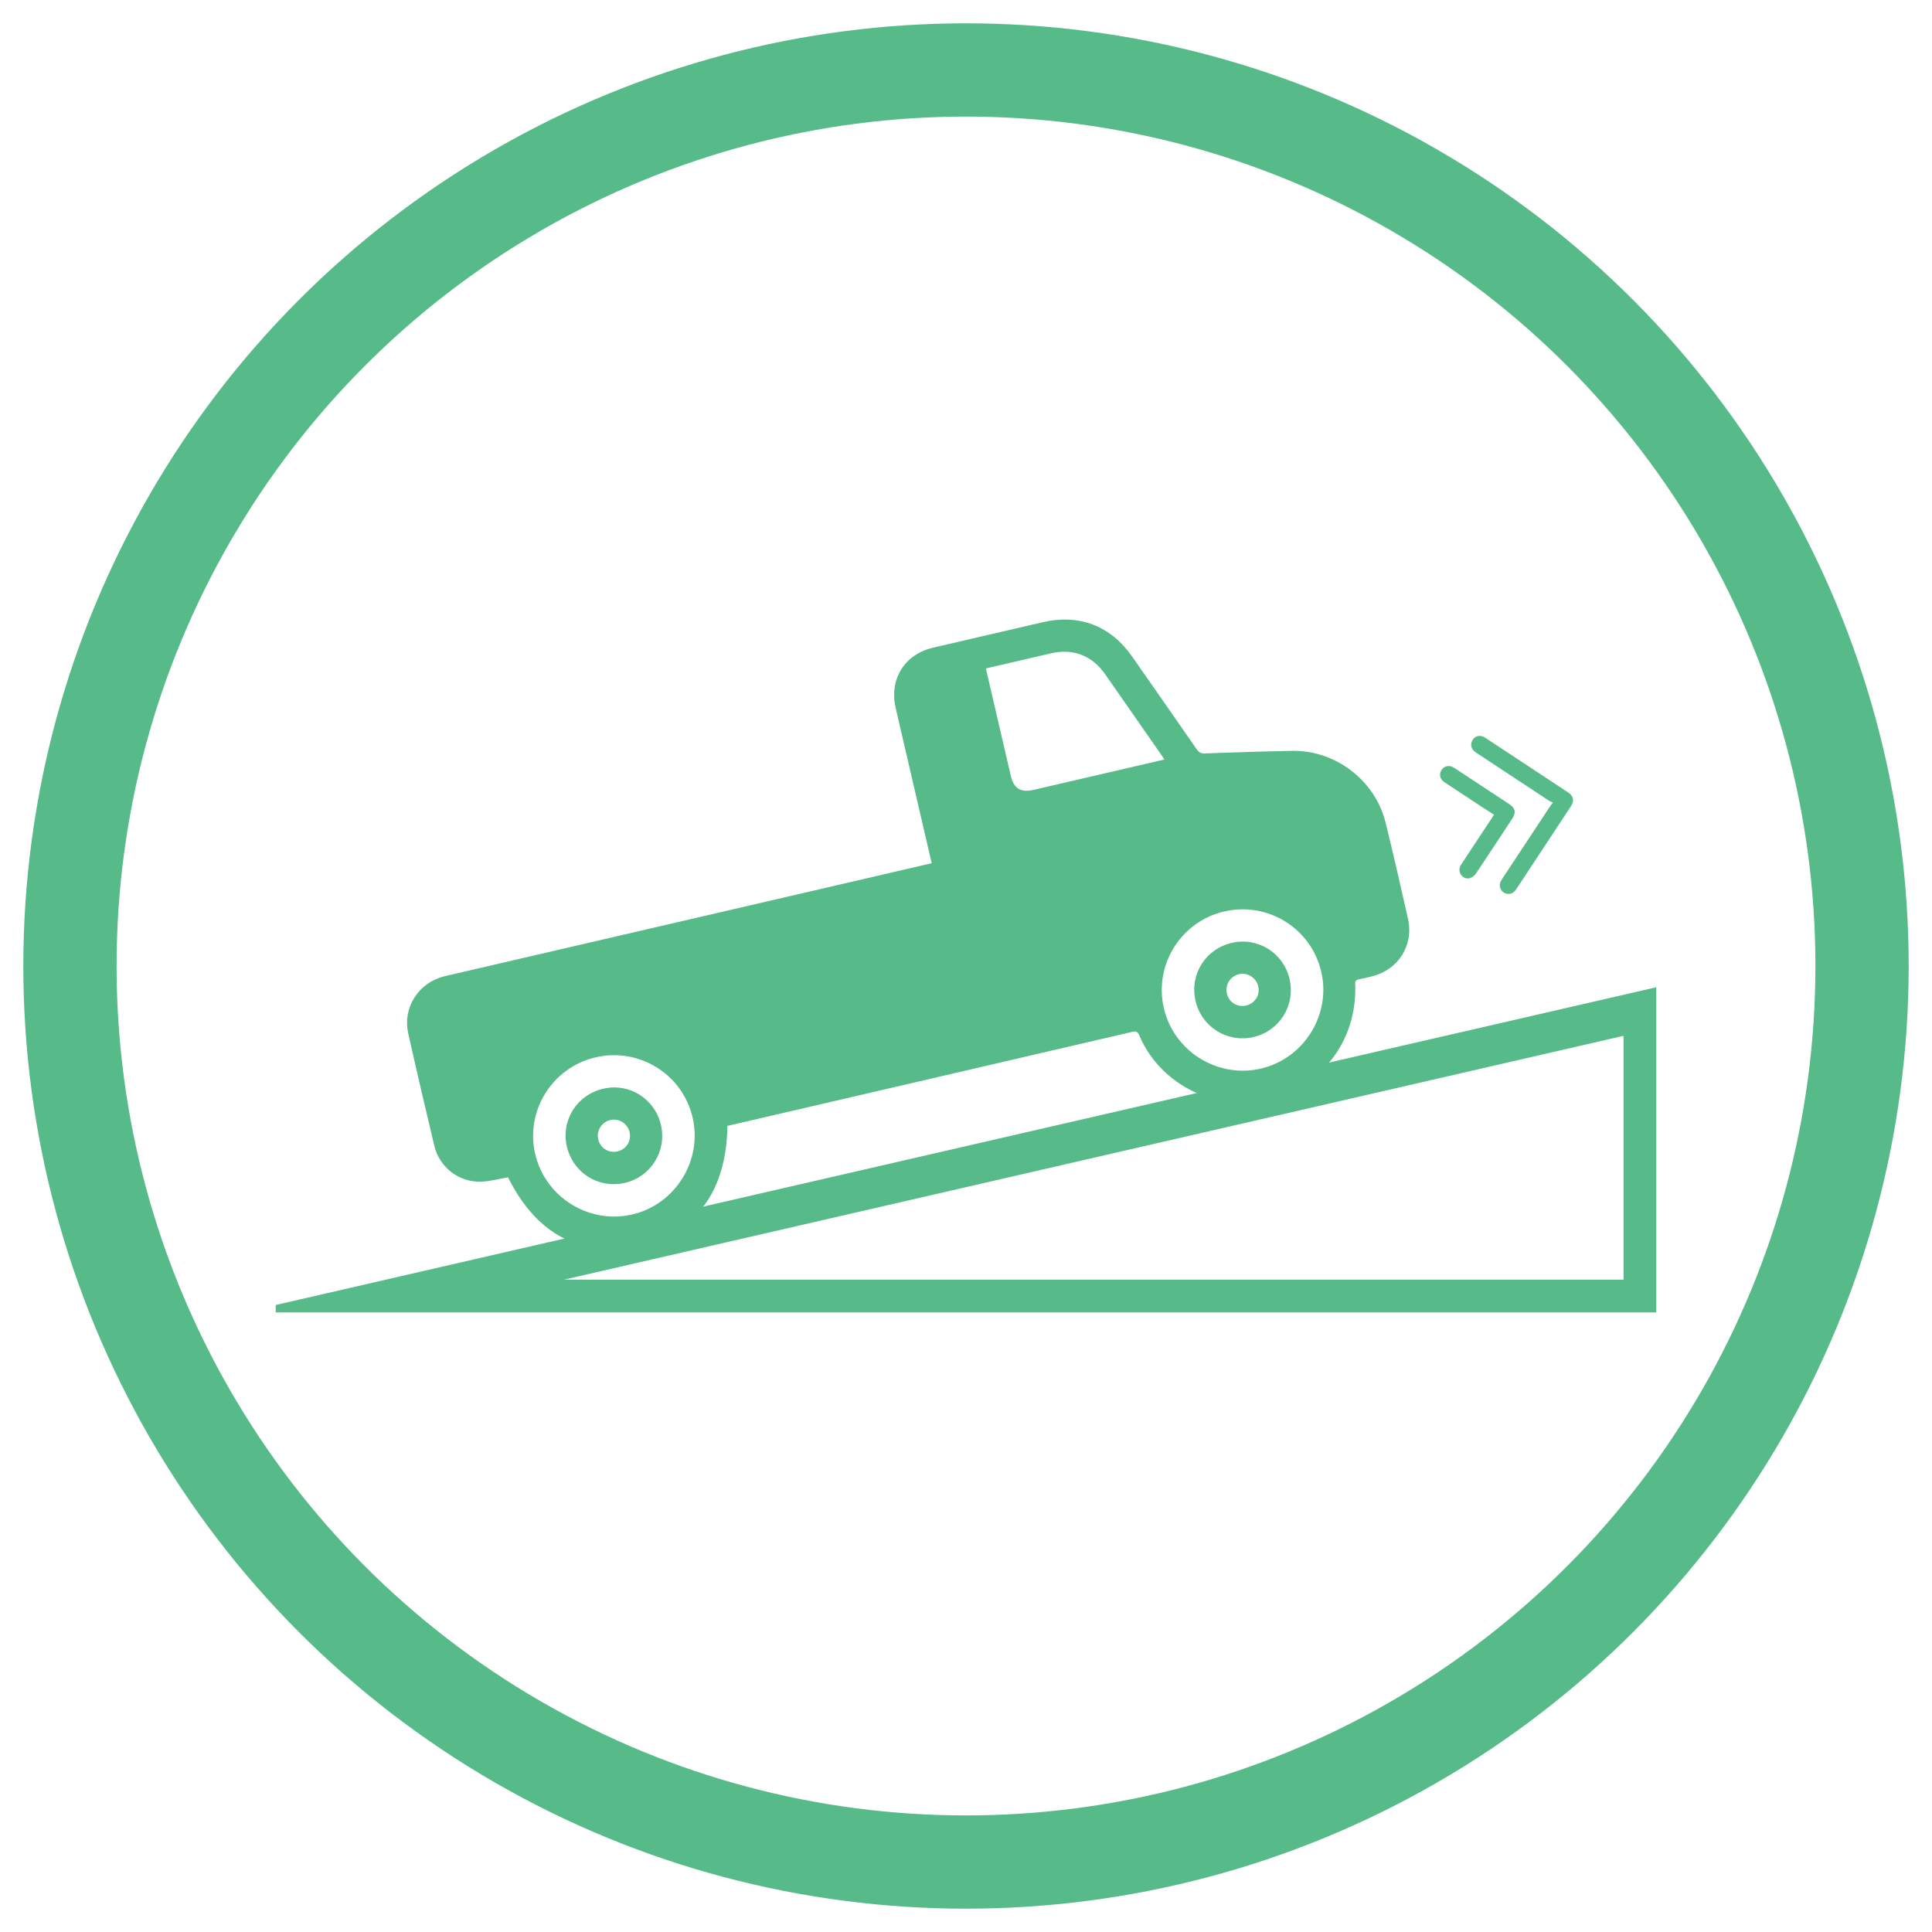 <?xml version="1.0" encoding="utf-8"?>
<!-- Generator: Adobe Illustrator 16.0.0, SVG Export Plug-In . SVG Version: 6.00 Build 0)  -->
<!DOCTYPE svg PUBLIC "-//W3C//DTD SVG 1.1//EN" "http://www.w3.org/Graphics/SVG/1.1/DTD/svg11.dtd">
<svg version="1.1" id="Layer_1" xmlns="http://www.w3.org/2000/svg" xmlns:xlink="http://www.w3.org/1999/xlink" x="0px" y="0px"
	 width="145px" height="145px" viewBox="0 0 145 145" enable-background="new 0 0 145 145" xml:space="preserve">
<g>
	<defs>
		<rect id="SVGID_1_" x="20.692" y="46.5" width="103.615" height="52"/>
	</defs>
	<clipPath id="SVGID_2_">
		<use xlink:href="#SVGID_1_"  overflow="visible"/>
	</clipPath>
	<path clip-path="url(#SVGID_2_)" fill="#231F20" d="M70.453,67.144c-0.192,0.044-0.352,0.081-0.514,0.119
		c-11.887,2.758-23.773,5.516-35.661,8.274c-0.138,0.031-0.278,0.061-0.412,0.105c-0.692,0.232-1.012,0.797-0.852,1.515
		c0.129,0.579,0.267,1.157,0.401,1.737c0.493,2.125,0.984,4.25,1.481,6.375c0.156,0.669,0.692,1.097,1.308,1.004
		c0.468-0.069,0.928-0.208,1.386-0.314c-0.331-5.143,3.469-8.271,6.44-8.95c1.705-0.39,3.382-0.327,5.019,0.298
		c2.341,0.896,3.963,2.543,4.928,4.835c6.326-1.469,12.623-2.929,18.936-4.394C72.095,74.22,71.282,70.714,70.453,67.144"/>
	<path clip-path="url(#SVGID_2_)" fill="#231F20" d="M75.279,77.203c3.196-0.741,6.348-1.472,9.504-2.204
		c0.006-0.106,0.015-0.196,0.011-0.286c-0.237-4.504,3.156-8.437,7.647-8.861c3.666-0.347,7.132,1.703,8.589,5.088
		c0.086,0.2,0.171,0.287,0.398,0.221c0.335-0.098,0.681-0.155,1.017-0.245c0.626-0.165,1.019-0.765,0.883-1.389
		c-0.252-1.148-0.527-2.291-0.796-3.435c-0.01-0.044-0.05-0.083-0.084-0.14c-0.986,0.234-1.962,0.525-2.977,0.201
		c-1.024-0.327-1.793-0.954-2.245-1.935c-0.432-0.933-0.479-1.889-0.111-2.855c0.369-0.969,1.07-1.628,2.034-2.087
		c-0.776-0.378-1.523-0.532-2.312-0.509c-1.531,0.045-3.063,0.109-4.596,0.129c-1.683,0.021-3.331,0.208-4.971,0.619
		c-3.02,0.756-6.061,1.424-9.094,2.121c-0.338,0.078-0.687,0.145-1.032,0.149c-1.776,0.021-3.212-1.125-3.626-2.888
		c-0.603-2.564-1.193-5.132-1.789-7.699c-0.034-0.146-0.068-0.294-0.112-0.481c-0.333,0.077-0.62,0.143-0.906,0.21
		c-1.012,0.236-1.351,0.773-1.118,1.778c1.859,8.014,3.719,16.027,5.579,24.042C75.205,76.885,75.236,77.022,75.279,77.203"/>
	<path clip-path="url(#SVGID_2_)" fill="#56BB89" d="M105.675,68.972c-0.541-2.42-1.092-4.838-1.688-7.246
		c-0.78-3.158-3.766-5.435-7.011-5.373c-2.19,0.041-4.379,0.112-6.568,0.193c-0.294,0.011-0.438-0.087-0.591-0.309
		c-1.614-2.329-3.236-4.652-4.858-6.975c-1.602-2.292-3.964-3.199-6.688-2.566c-2.743,0.636-5.486,1.272-8.228,1.909
		c-2.158,0.501-3.321,2.37-2.82,4.534c0.857,3.699,1.716,7.398,2.575,11.097c0.037,0.162,0.075,0.325,0.128,0.55
		c-0.206,0.047-0.367,0.084-0.528,0.122c-11.839,2.747-23.679,5.494-35.518,8.24c-0.201,0.048-0.403,0.09-0.603,0.144
		c-1.887,0.494-3.065,2.355-2.642,4.25c0.632,2.824,1.288,5.642,1.962,8.455c0.39,1.624,1.861,2.753,3.524,2.688
		c0.676-0.025,1.345-0.213,2.007-0.326c1.97,3.963,5.119,6.045,9.554,5.151c4.732-0.952,6.831-4.272,6.915-9.012
		c0.076-0.019,0.176-0.041,0.275-0.063c10.04-2.329,20.082-4.658,30.119-6.996c0.287-0.065,0.4,0,0.514,0.269
		c1.751,4.155,6.801,6.2,10.946,4.446c3.396-1.438,5.405-4.605,5.259-8.297c-0.011-0.233,0.068-0.32,0.284-0.359
		c0.331-0.061,0.656-0.145,0.982-0.225C104.939,72.792,106.115,70.946,105.675,68.972 M47.467,91.144
		c-3.245,0.761-6.521-1.266-7.294-4.51c-0.771-3.239,1.26-6.515,4.515-7.276c3.279-0.771,6.54,1.256,7.298,4.531
		C52.729,87.106,50.685,90.391,47.467,91.144 M77.586,59.278c-0.982,0.228-1.5-0.091-1.727-1.063c-0.59-2.542-1.18-5.083-1.77-7.625
		c-0.029-0.124-0.057-0.247-0.098-0.422c0.169-0.039,0.303-0.07,0.437-0.102c1.484-0.345,2.97-0.691,4.454-1.034
		c1.674-0.385,3.092,0.173,4.076,1.589c1.396,2.01,2.797,4.017,4.195,6.025c0.072,0.103,0.138,0.209,0.237,0.358
		c-0.163,0.038-0.284,0.066-0.405,0.094C83.853,57.825,80.721,58.553,77.586,59.278 M94.628,80.201
		c-3.243,0.753-6.524-1.291-7.278-4.531c-0.756-3.254,1.275-6.509,4.534-7.264c3.264-0.757,6.513,1.26,7.277,4.516
		C99.92,76.152,97.867,79.449,94.628,80.201"/>
	<path clip-path="url(#SVGID_2_)" fill="#56BB89" d="M101.303,61.242c-0.469,0.109-0.824,0.172-1.168,0.275
		c-0.548,0.162-0.909,0.738-0.835,1.283c0.084,0.616,0.582,1.123,1.166,1.072c0.489-0.043,0.967-0.21,1.516-0.337
		C101.753,62.761,101.532,62.016,101.303,61.242"/>
	<path clip-path="url(#SVGID_2_)" fill="#56BB89" d="M79.639,63.792c0.4-0.093,0.801-0.193,1.204-0.278
		c0.647-0.135,1.259,0.256,1.411,0.891c0.151,0.638-0.207,1.279-0.844,1.442c-0.811,0.207-1.627,0.394-2.445,0.569
		c-0.668,0.143-1.271-0.268-1.414-0.933c-0.141-0.649,0.229-1.246,0.883-1.41C78.832,63.972,79.236,63.886,79.639,63.792"/>
	<path clip-path="url(#SVGID_2_)" fill="#56BB89" d="M49.609,84.447c0.445,1.955-0.765,3.881-2.719,4.332
		c-1.973,0.451-3.896-0.76-4.348-2.743c-0.45-1.974,0.764-3.881,2.758-4.331C47.249,81.262,49.162,82.48,49.609,84.447
		 M47.252,84.983c-0.145-0.653-0.778-1.063-1.428-0.927c-0.645,0.136-1.069,0.783-0.933,1.426c0.144,0.678,0.778,1.085,1.452,0.932
		C47.003,86.263,47.398,85.641,47.252,84.983"/>
	<path clip-path="url(#SVGID_2_)" fill="#56BB89" d="M89.724,75.102c-0.452-1.979,0.756-3.891,2.742-4.342
		c1.955-0.444,3.873,0.769,4.32,2.73c0.447,1.962-0.749,3.883-2.705,4.341C92.114,78.291,90.173,77.076,89.724,75.102
		 M93.529,75.466c0.659-0.156,1.053-0.784,0.903-1.438c-0.148-0.648-0.795-1.06-1.438-0.915c-0.664,0.149-1.072,0.804-0.911,1.469
		C92.242,75.237,92.87,75.62,93.529,75.466"/>
	<polygon clip-path="url(#SVGID_2_)" fill="none" stroke="#56BB89" stroke-width="3" stroke-miterlimit="10" points="29.12,97.542 
		123.35,75.854 123.35,97.542 	"/>
	<path clip-path="url(#SVGID_2_)" fill="#56BB89" d="M116.55,60.232c-0.128-0.059-0.218-0.087-0.294-0.138
		c-1.829-1.203-3.657-2.41-5.485-3.616c-0.345-0.228-0.45-0.574-0.277-0.896c0.177-0.328,0.539-0.443,0.872-0.274
		c0.061,0.032,0.119,0.072,0.177,0.11c2.042,1.347,4.083,2.692,6.125,4.039c0.436,0.288,0.512,0.632,0.227,1.063
		c-1.361,2.068-2.726,4.135-4.089,6.203c-0.153,0.231-0.347,0.392-0.647,0.361c-0.275-0.029-0.459-0.175-0.557-0.426
		c-0.092-0.236-0.024-0.448,0.112-0.653c1.194-1.808,2.387-3.618,3.58-5.426C116.357,60.481,116.431,60.392,116.55,60.232"/>
	<path clip-path="url(#SVGID_2_)" fill="#56BB89" d="M112.132,61.145c-0.31-0.199-0.605-0.382-0.896-0.572
		c-0.937-0.616-1.874-1.234-2.81-1.854c-0.31-0.205-0.412-0.479-0.306-0.791c0.124-0.359,0.516-0.535,0.865-0.384
		c0.076,0.033,0.15,0.08,0.221,0.126c1.357,0.895,2.713,1.789,4.07,2.684c0.452,0.299,0.522,0.629,0.228,1.077
		c-0.903,1.37-1.803,2.741-2.714,4.105c-0.093,0.139-0.236,0.271-0.388,0.338c-0.275,0.124-0.562,0.027-0.728-0.189
		c-0.173-0.226-0.188-0.53-0.025-0.778c0.562-0.854,1.125-1.707,1.688-2.559C111.596,61.956,111.856,61.563,112.132,61.145"/>
</g>
<circle fill="none" stroke="#56BB89" stroke-width="7" stroke-miterlimit="10" cx="72.5" cy="72.5" r="67.25"/>
</svg>
